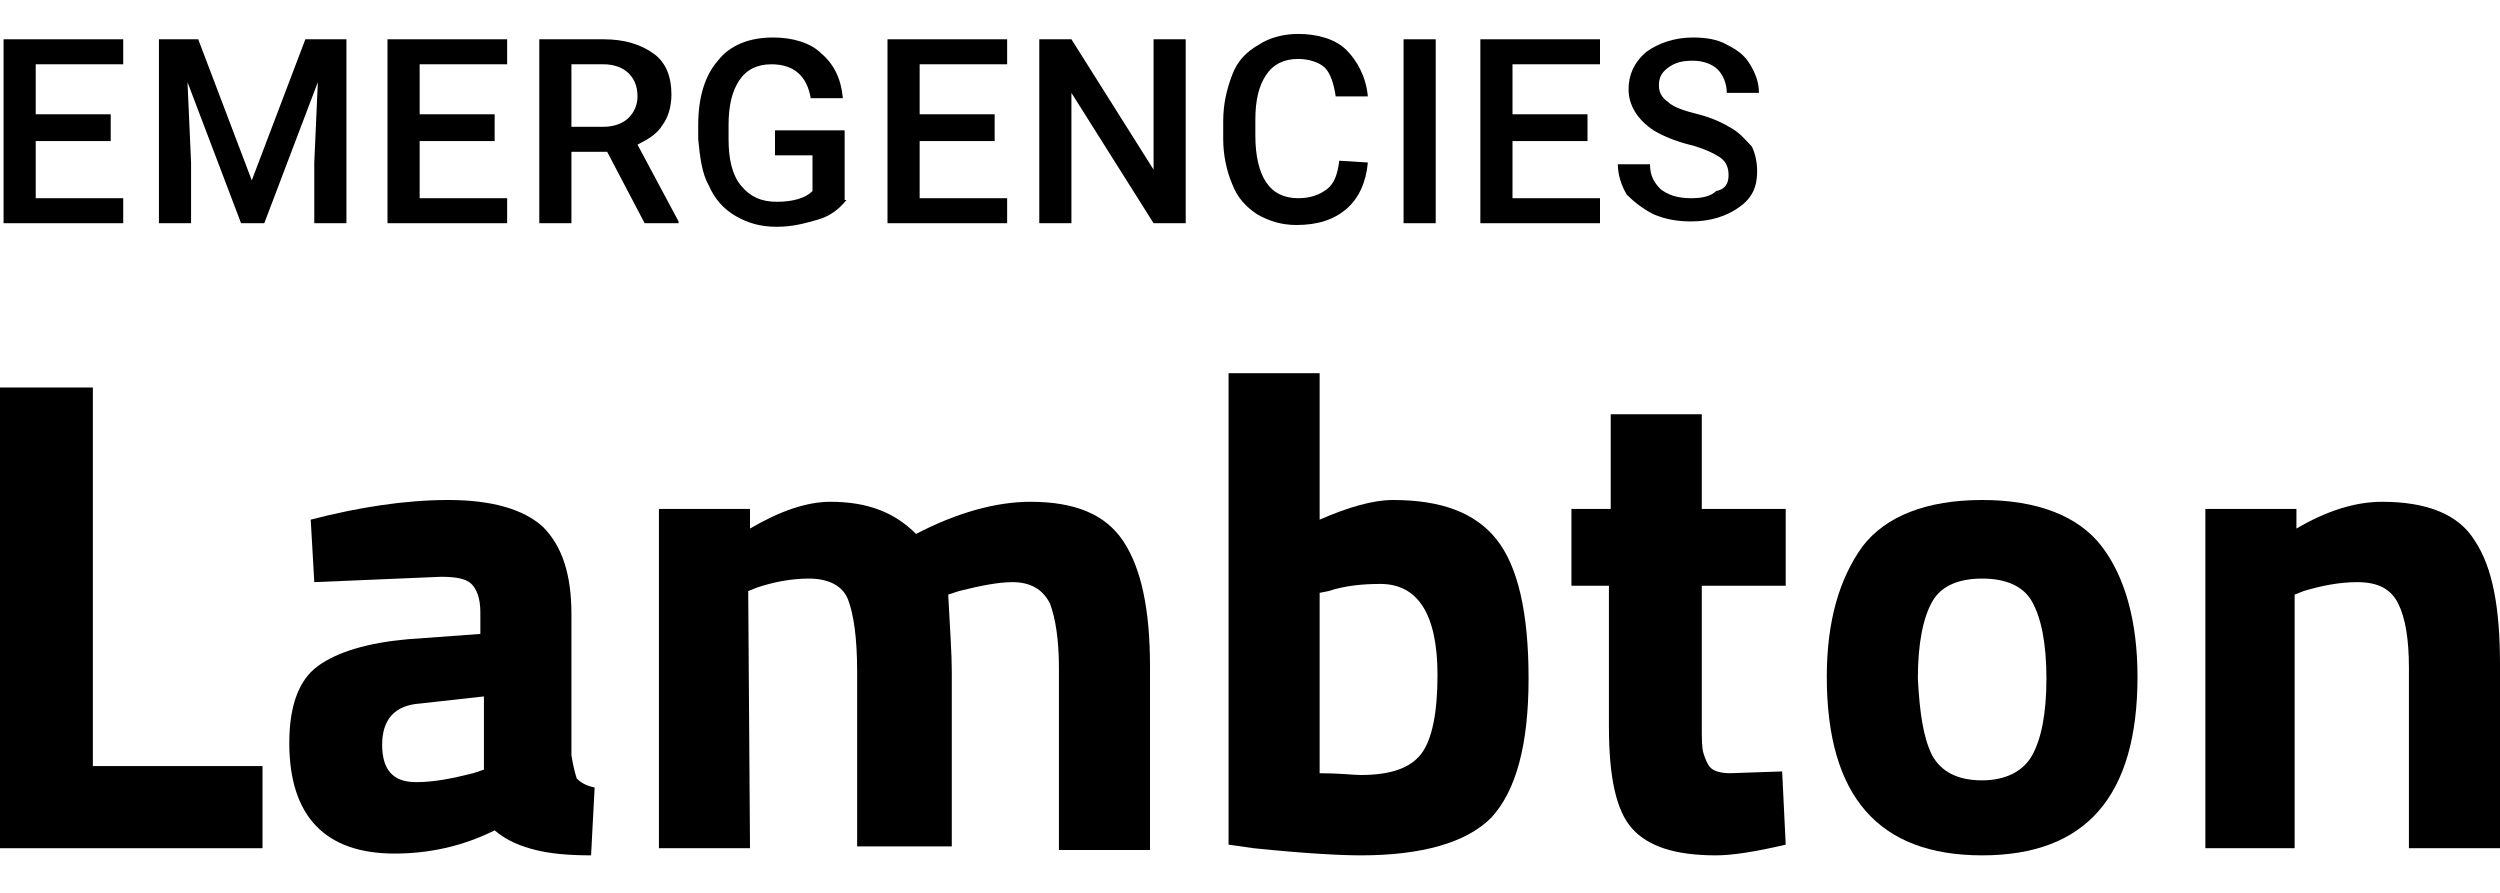 <?xml version="1.0" encoding="utf-8"?>
<!-- Generator: Adobe Illustrator 24.0.1, SVG Export Plug-In . SVG Version: 6.00 Build 0)  -->
<svg version="1.1" id="Layer_1" xmlns="http://www.w3.org/2000/svg" xmlns:xlink="http://www.w3.org/1999/xlink" x="0px" y="0px"
	 viewBox="0 0 140 50" style="enable-background:new 0 0 140 50;" xml:space="preserve">
<style type="text/css">
	.st0{enable-background:new    ;}
</style>
<g id="Group_5452" transform="translate(-125 -54)">
	<g class="st0">
		<path d="M139.7,101.5H125V75.7h5.2v21.2h9.5V101.5z"/>
		<path d="M157,88.4v7.9c0.1,0.6,0.2,1,0.3,1.3c0.2,0.2,0.5,0.4,1,0.5l-0.2,3.8c-1.3,0-2.3-0.1-3.1-0.3c-0.8-0.2-1.6-0.5-2.3-1.1
			c-1.8,0.9-3.7,1.3-5.6,1.3c-3.9,0-5.9-2.1-5.9-6.2c0-2,0.5-3.5,1.6-4.3s2.8-1.3,5-1.5l4.1-0.3v-1.2c0-0.8-0.2-1.3-0.5-1.6
			s-0.9-0.4-1.7-0.4l-7.1,0.3l-0.2-3.5c2.7-0.7,5.3-1.1,7.7-1.1s4.2,0.5,5.3,1.5C156.5,84.6,157,86.2,157,88.4z M148.5,93.4
			c-1.4,0.1-2.1,0.9-2.1,2.3s0.6,2.1,1.9,2.1c1,0,2-0.2,3.2-0.5l0.6-0.2V93L148.5,93.4z"/>
		<path d="M167,101.5h-5.1v-19h5.1v1.1c1.7-1,3.2-1.5,4.5-1.5c2.1,0,3.6,0.6,4.8,1.8c2.3-1.2,4.5-1.8,6.4-1.8c2.5,0,4.2,0.7,5.2,2.2
			s1.5,3.8,1.5,7v10.3h-5.1V91.4c0-1.6-0.2-2.8-0.5-3.6c-0.4-0.8-1.1-1.2-2.1-1.2c-0.8,0-1.8,0.2-3,0.5l-0.6,0.2
			c0.1,1.9,0.2,3.3,0.2,4.3v9.8H173v-9.8c0-1.9-0.2-3.2-0.5-4s-1.1-1.2-2.2-1.2c-1,0-2,0.2-2.9,0.5l-0.5,0.2L167,101.5L167,101.5z"
			/>
		<path d="M203,82c2.7,0,4.6,0.7,5.8,2.2s1.8,4.1,1.8,7.8s-0.7,6.3-2.1,7.8c-1.4,1.4-3.9,2.1-7.3,2.1c-1.1,0-3.1-0.1-6-0.4l-1.4-0.2
			V74.9h5.1v8.2C200.5,82.4,201.9,82,203,82z M201.2,97.4c1.7,0,2.8-0.4,3.4-1.2s0.9-2.3,0.9-4.4c0-3.4-1.1-5.1-3.2-5.1
			c-1,0-2,0.1-2.9,0.4l-0.5,0.1v10.1C200,97.3,200.8,97.4,201.2,97.4z"/>
		<path d="M225,86.8h-4.7v7.8c0,0.8,0,1.3,0.1,1.6s0.2,0.6,0.4,0.8c0.2,0.2,0.6,0.3,1.1,0.3l2.9-0.1l0.2,4.1c-1.7,0.4-3,0.6-3.9,0.6
			c-2.3,0-3.8-0.5-4.7-1.5s-1.3-2.9-1.3-5.7v-7.9H213v-4.3h2.2v-5.3h5.1v5.3h4.7V86.8z"/>
		<path d="M229.3,84.6c1.3-1.7,3.6-2.6,6.7-2.6c3.1,0,5.4,0.9,6.7,2.6s2,4.2,2,7.3c0,6.7-2.9,10-8.7,10s-8.7-3.3-8.7-10
			C227.3,88.8,228,86.4,229.3,84.6z M233.2,96.3c0.5,0.9,1.4,1.4,2.8,1.4c1.3,0,2.3-0.5,2.8-1.4s0.8-2.3,0.8-4.3s-0.3-3.4-0.8-4.3
			s-1.5-1.3-2.8-1.3s-2.3,0.4-2.8,1.3s-0.8,2.3-0.8,4.3C232.5,93.9,232.7,95.3,233.2,96.3z"/>
		<path d="M253.6,101.5h-5.1v-19h5.1v1.1c1.7-1,3.3-1.5,4.8-1.5c2.5,0,4.3,0.7,5.2,2.2c1,1.5,1.4,3.8,1.4,6.9v10.3h-5.1V91.4
			c0-1.6-0.2-2.8-0.6-3.6c-0.4-0.8-1.1-1.2-2.3-1.2c-1,0-2,0.2-3,0.5l-0.5,0.2v14.2H253.6z"/>
	</g>
	<g class="st0">
		<path d="M131.3,61.9H127v3.2h4.9v1.4h-6.7V56.2h6.7v1.4H127v2.8h4.2v1.5H131.3z"/>
		<path d="M136.1,56.2l3,7.9l3-7.9h2.3v10.3h-1.8v-3.4l0.2-4.5l-3,7.9h-1.3l-3-7.9l0.2,4.5v3.4h-1.8V56.2H136.1z"/>
		<path d="M152.7,61.9h-4.2v3.2h4.9v1.4h-6.7V56.2h6.7v1.4h-4.9v2.8h4.2V61.9z"/>
		<path d="M159,62.5h-2v4h-1.8V56.2h3.6c1.2,0,2.1,0.3,2.8,0.8s1,1.3,1,2.3c0,0.7-0.2,1.3-0.5,1.7c-0.3,0.5-0.8,0.8-1.4,1.1l2.3,4.3
			v0.1h-1.9L159,62.5z M157,61.1h1.8c0.6,0,1.1-0.2,1.4-0.5c0.3-0.3,0.5-0.7,0.5-1.2c0-0.6-0.2-1-0.5-1.3s-0.8-0.5-1.4-0.5H157V61.1
			z"/>
		<path d="M172.4,65.2c-0.4,0.5-0.9,0.9-1.6,1.1c-0.7,0.2-1.4,0.4-2.3,0.4c-0.9,0-1.6-0.2-2.3-0.6s-1.2-1-1.5-1.7
			c-0.4-0.7-0.5-1.6-0.6-2.6V61c0-1.6,0.4-2.8,1.1-3.6c0.7-0.9,1.8-1.3,3.1-1.3c1.1,0,2.1,0.3,2.7,0.9c0.7,0.6,1.1,1.4,1.2,2.5h-1.8
			c-0.2-1.2-0.9-1.9-2.2-1.9c-0.8,0-1.4,0.3-1.8,0.9c-0.4,0.6-0.6,1.4-0.6,2.5v0.8c0,1.1,0.2,2,0.7,2.6s1.1,0.9,2,0.9s1.6-0.2,2-0.6
			v-2h-2.1v-1.4h3.9v3.9H172.4z"/>
		<path d="M180.7,61.9h-4.2v3.2h4.9v1.4h-6.7V56.2h6.7v1.4h-4.9v2.8h4.2V61.9z"/>
		<path d="M191.4,66.5h-1.8l-4.6-7.3v7.3h-1.8V56.2h1.8l4.6,7.3v-7.3h1.8V66.5z"/>
		<path d="M201.6,63.1c-0.1,1.1-0.5,2-1.2,2.6s-1.6,0.9-2.8,0.9c-0.8,0-1.5-0.2-2.2-0.6c-0.6-0.4-1.1-0.9-1.4-1.7
			c-0.3-0.7-0.5-1.6-0.5-2.5v-1c0-1,0.2-1.8,0.5-2.6s0.8-1.3,1.5-1.7c0.6-0.4,1.4-0.6,2.2-0.6c1.1,0,2.1,0.3,2.7,0.9
			s1.1,1.5,1.2,2.6h-1.8c-0.1-0.7-0.3-1.3-0.6-1.6s-0.9-0.5-1.5-0.5c-0.8,0-1.4,0.3-1.8,0.9s-0.6,1.4-0.6,2.5v0.9
			c0,1.1,0.2,2,0.6,2.6c0.4,0.6,1,0.9,1.8,0.9c0.7,0,1.2-0.2,1.6-0.5s0.6-0.8,0.7-1.6L201.6,63.1L201.6,63.1z"/>
		<path d="M205.4,66.5h-1.8V56.2h1.8V66.5z"/>
		<path d="M213.9,61.9h-4.2v3.2h4.9v1.4h-6.7V56.2h6.7v1.4h-4.9v2.8h4.2V61.9z"/>
		<path d="M221.8,63.8c0-0.5-0.2-0.8-0.5-1s-0.9-0.5-1.7-0.7s-1.5-0.5-2-0.8c-0.9-0.6-1.4-1.4-1.4-2.3c0-0.8,0.3-1.5,1-2.1
			c0.7-0.5,1.6-0.8,2.6-0.8c0.7,0,1.4,0.1,1.9,0.4c0.6,0.3,1,0.6,1.3,1.1s0.5,1,0.5,1.6h-1.8c0-0.5-0.2-1-0.5-1.3s-0.8-0.5-1.4-0.5
			c-0.6,0-1,0.1-1.4,0.4s-0.5,0.6-0.5,1s0.2,0.7,0.5,0.9c0.3,0.3,0.9,0.5,1.7,0.7s1.4,0.5,1.9,0.8s0.8,0.7,1.1,1
			c0.2,0.4,0.3,0.9,0.3,1.4c0,0.9-0.3,1.5-1,2s-1.6,0.8-2.7,0.8c-0.7,0-1.4-0.1-2.1-0.4c-0.6-0.3-1.1-0.7-1.5-1.1
			c-0.3-0.5-0.5-1.1-0.5-1.7h1.8c0,0.6,0.2,1,0.6,1.4c0.4,0.3,0.9,0.5,1.7,0.5c0.6,0,1.1-0.1,1.4-0.4
			C221.6,64.6,221.8,64.3,221.8,63.8z"/>
	</g>
</g>
</svg>
